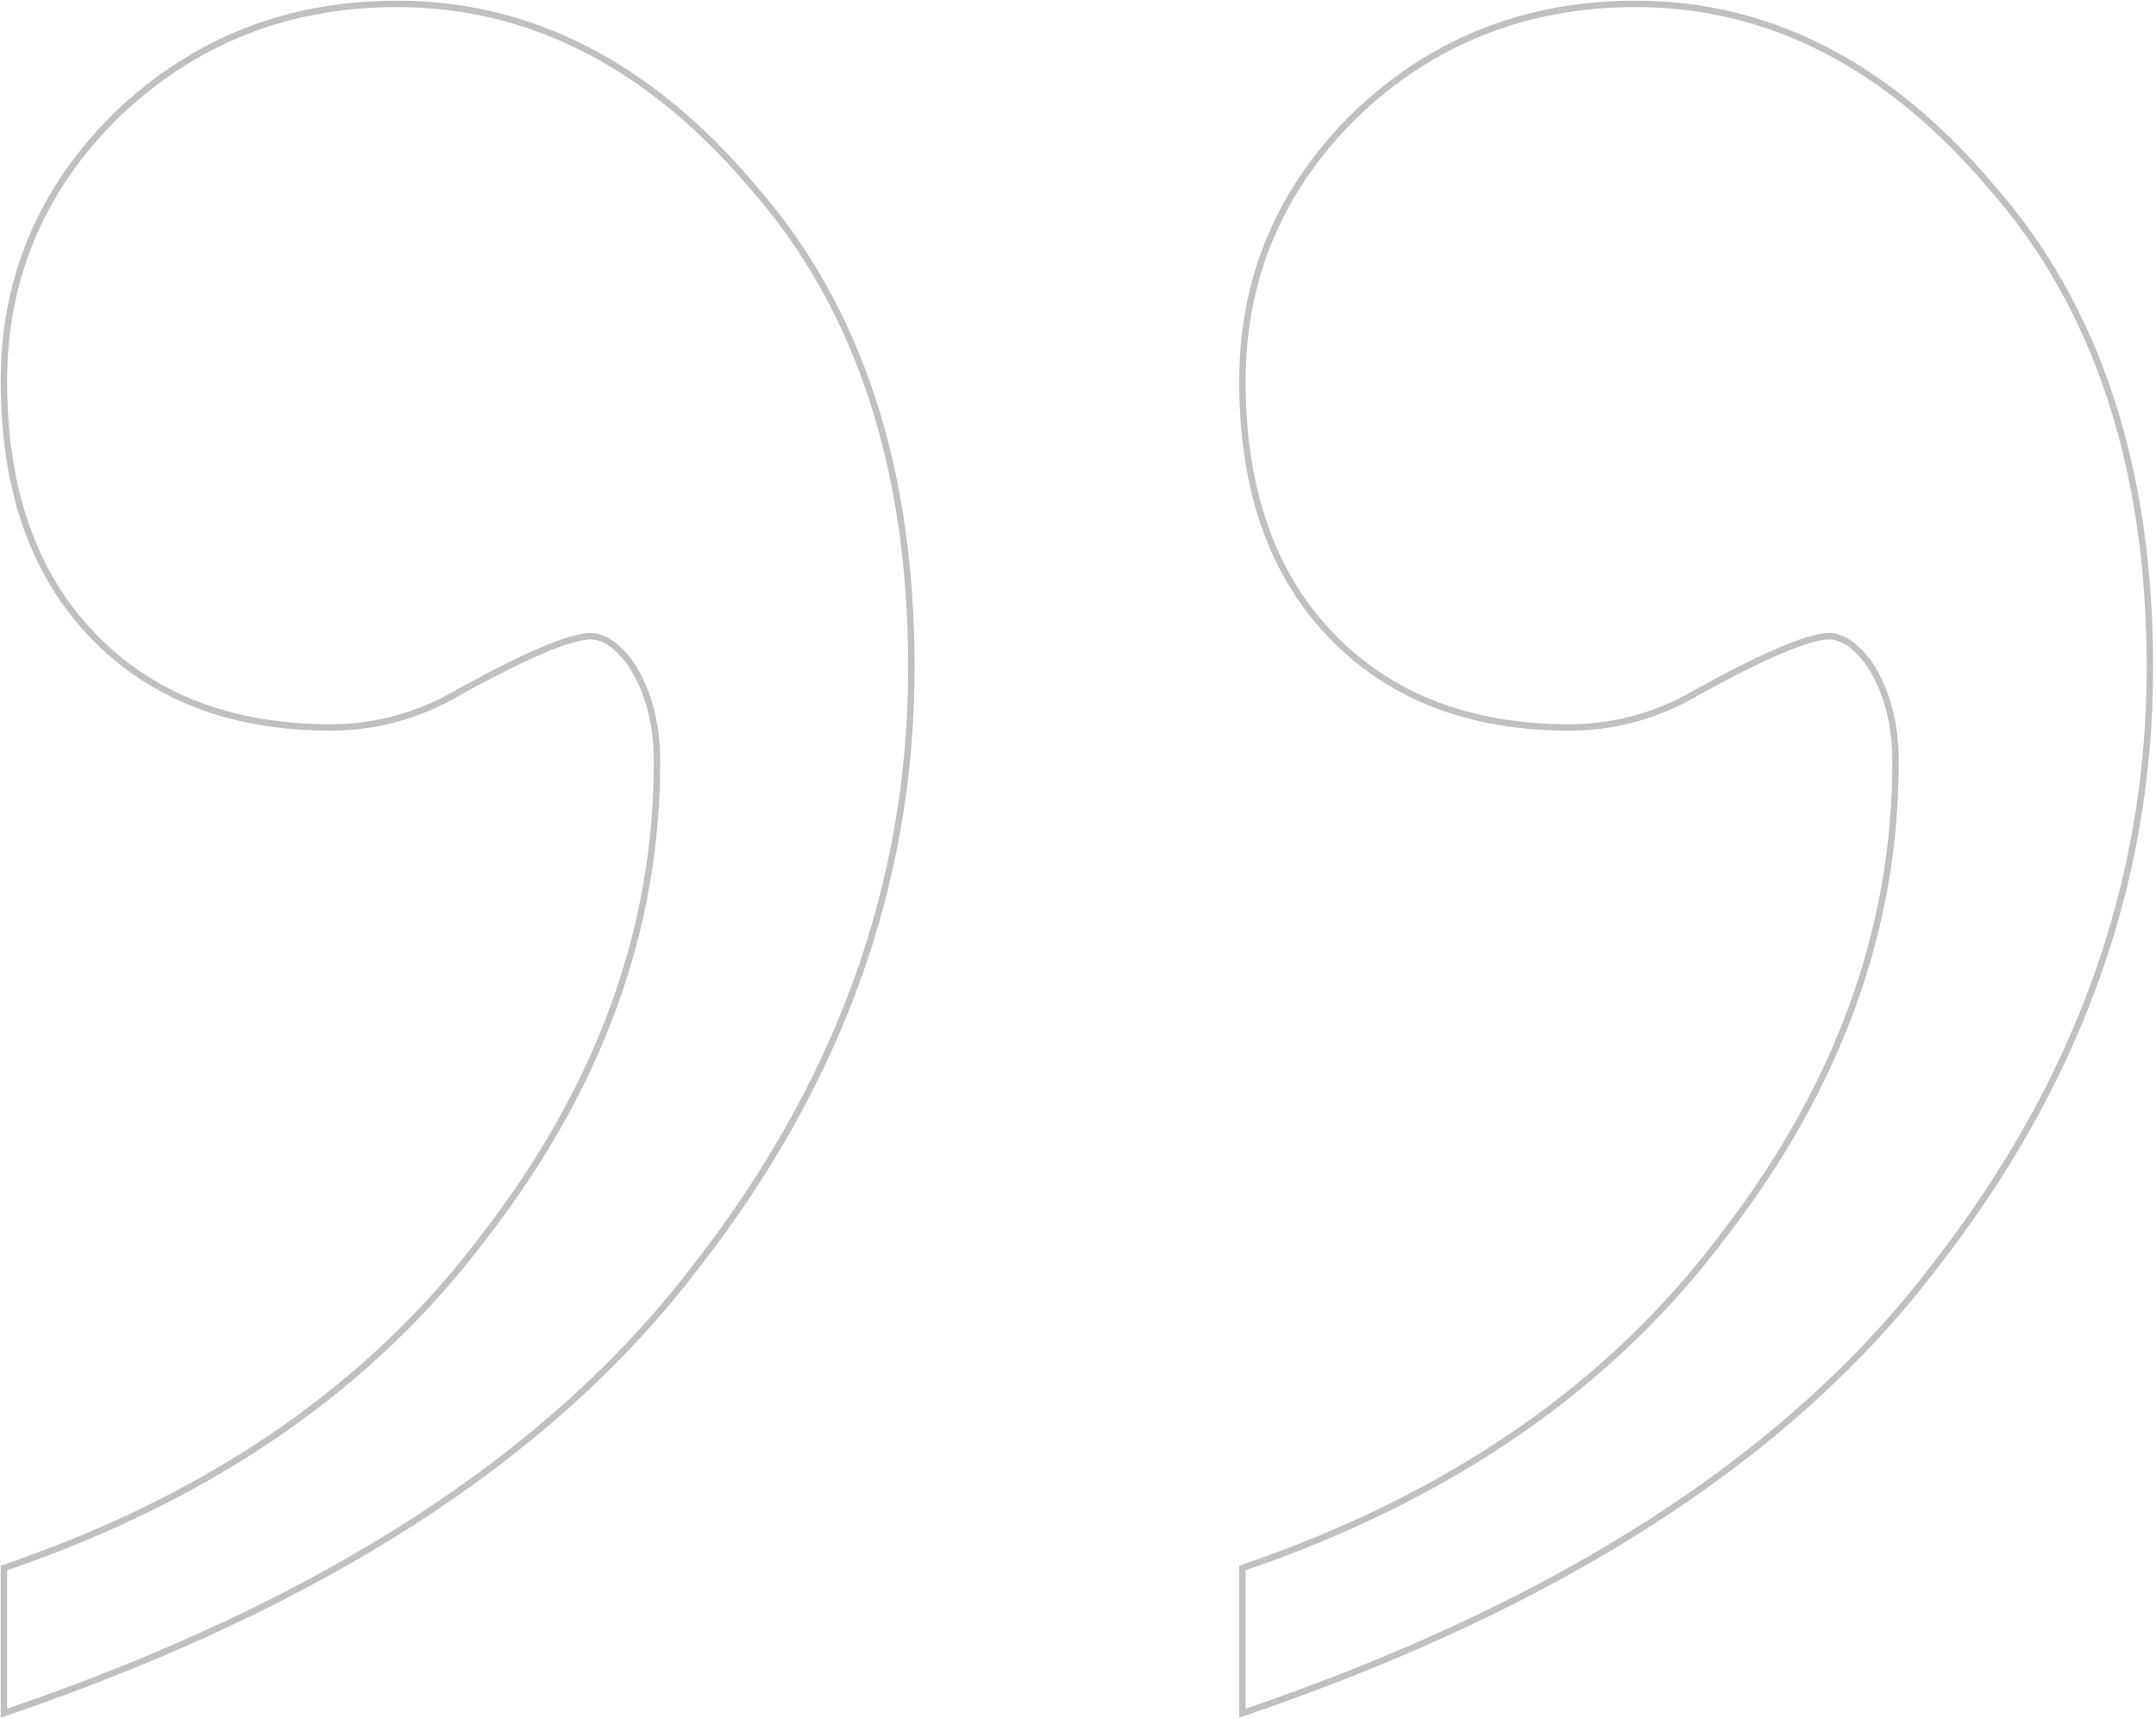 <?xml version="1.0" encoding="UTF-8"?> <svg xmlns="http://www.w3.org/2000/svg" width="607" height="484" viewBox="0 0 607 484" fill="none"><path d="M1.096 481V482.265L2.293 481.855C90.36 451.718 154.668 410.319 195.107 357.6C236.081 305.513 256.591 248.95 256.591 187.933C256.591 131.7 241.791 86.611 212.105 52.763C183.027 18.373 149.591 1.096 111.818 1.096C80.945 1.096 54.612 11.511 32.873 32.336L32.873 32.336L32.864 32.344C11.696 53.17 1.096 78.192 1.096 107.362C1.096 137.634 9.375 161.493 26.036 178.821C42.694 196.146 65.08 204.775 93.089 204.775C104.587 204.775 115.513 202.083 125.855 196.704L125.869 196.697L125.881 196.69C136.368 190.795 144.993 186.384 151.762 183.451C158.574 180.499 163.386 179.098 166.301 179.098C169.837 179.098 173.57 181.463 177.48 186.684C182.46 194.176 184.976 203.43 184.976 214.495C184.976 261.493 168.883 305.867 136.641 347.638L136.632 347.649C104.976 389.98 60.02 421.167 1.706 441.187L1.096 441.397V442.043V481ZM349.788 481V482.265L350.985 481.855C439.054 451.717 503.362 410.317 543.801 357.597C584.774 305.511 605.283 248.949 605.283 187.933C605.283 131.7 590.483 86.611 560.797 52.763C531.719 18.373 498.283 1.096 460.509 1.096C429.636 1.096 403.304 11.511 381.564 32.336L381.556 32.344C360.388 53.17 349.788 78.192 349.788 107.362C349.788 137.634 358.067 161.493 374.728 178.821C391.386 196.146 413.771 204.775 441.781 204.775C453.279 204.775 464.205 202.083 474.547 196.704L474.56 196.697L474.573 196.69C485.06 190.795 493.684 186.384 500.454 183.451C507.266 180.499 512.077 179.098 514.992 179.098C518.529 179.098 522.262 181.463 526.172 186.684C531.152 194.176 533.668 203.43 533.668 214.495C533.668 261.493 517.575 305.867 485.332 347.638L485.324 347.649C453.668 389.98 408.711 421.167 350.398 441.187L349.788 441.397V442.043V481Z" stroke="#C0C0C0" stroke-width="1.808"></path></svg> 
